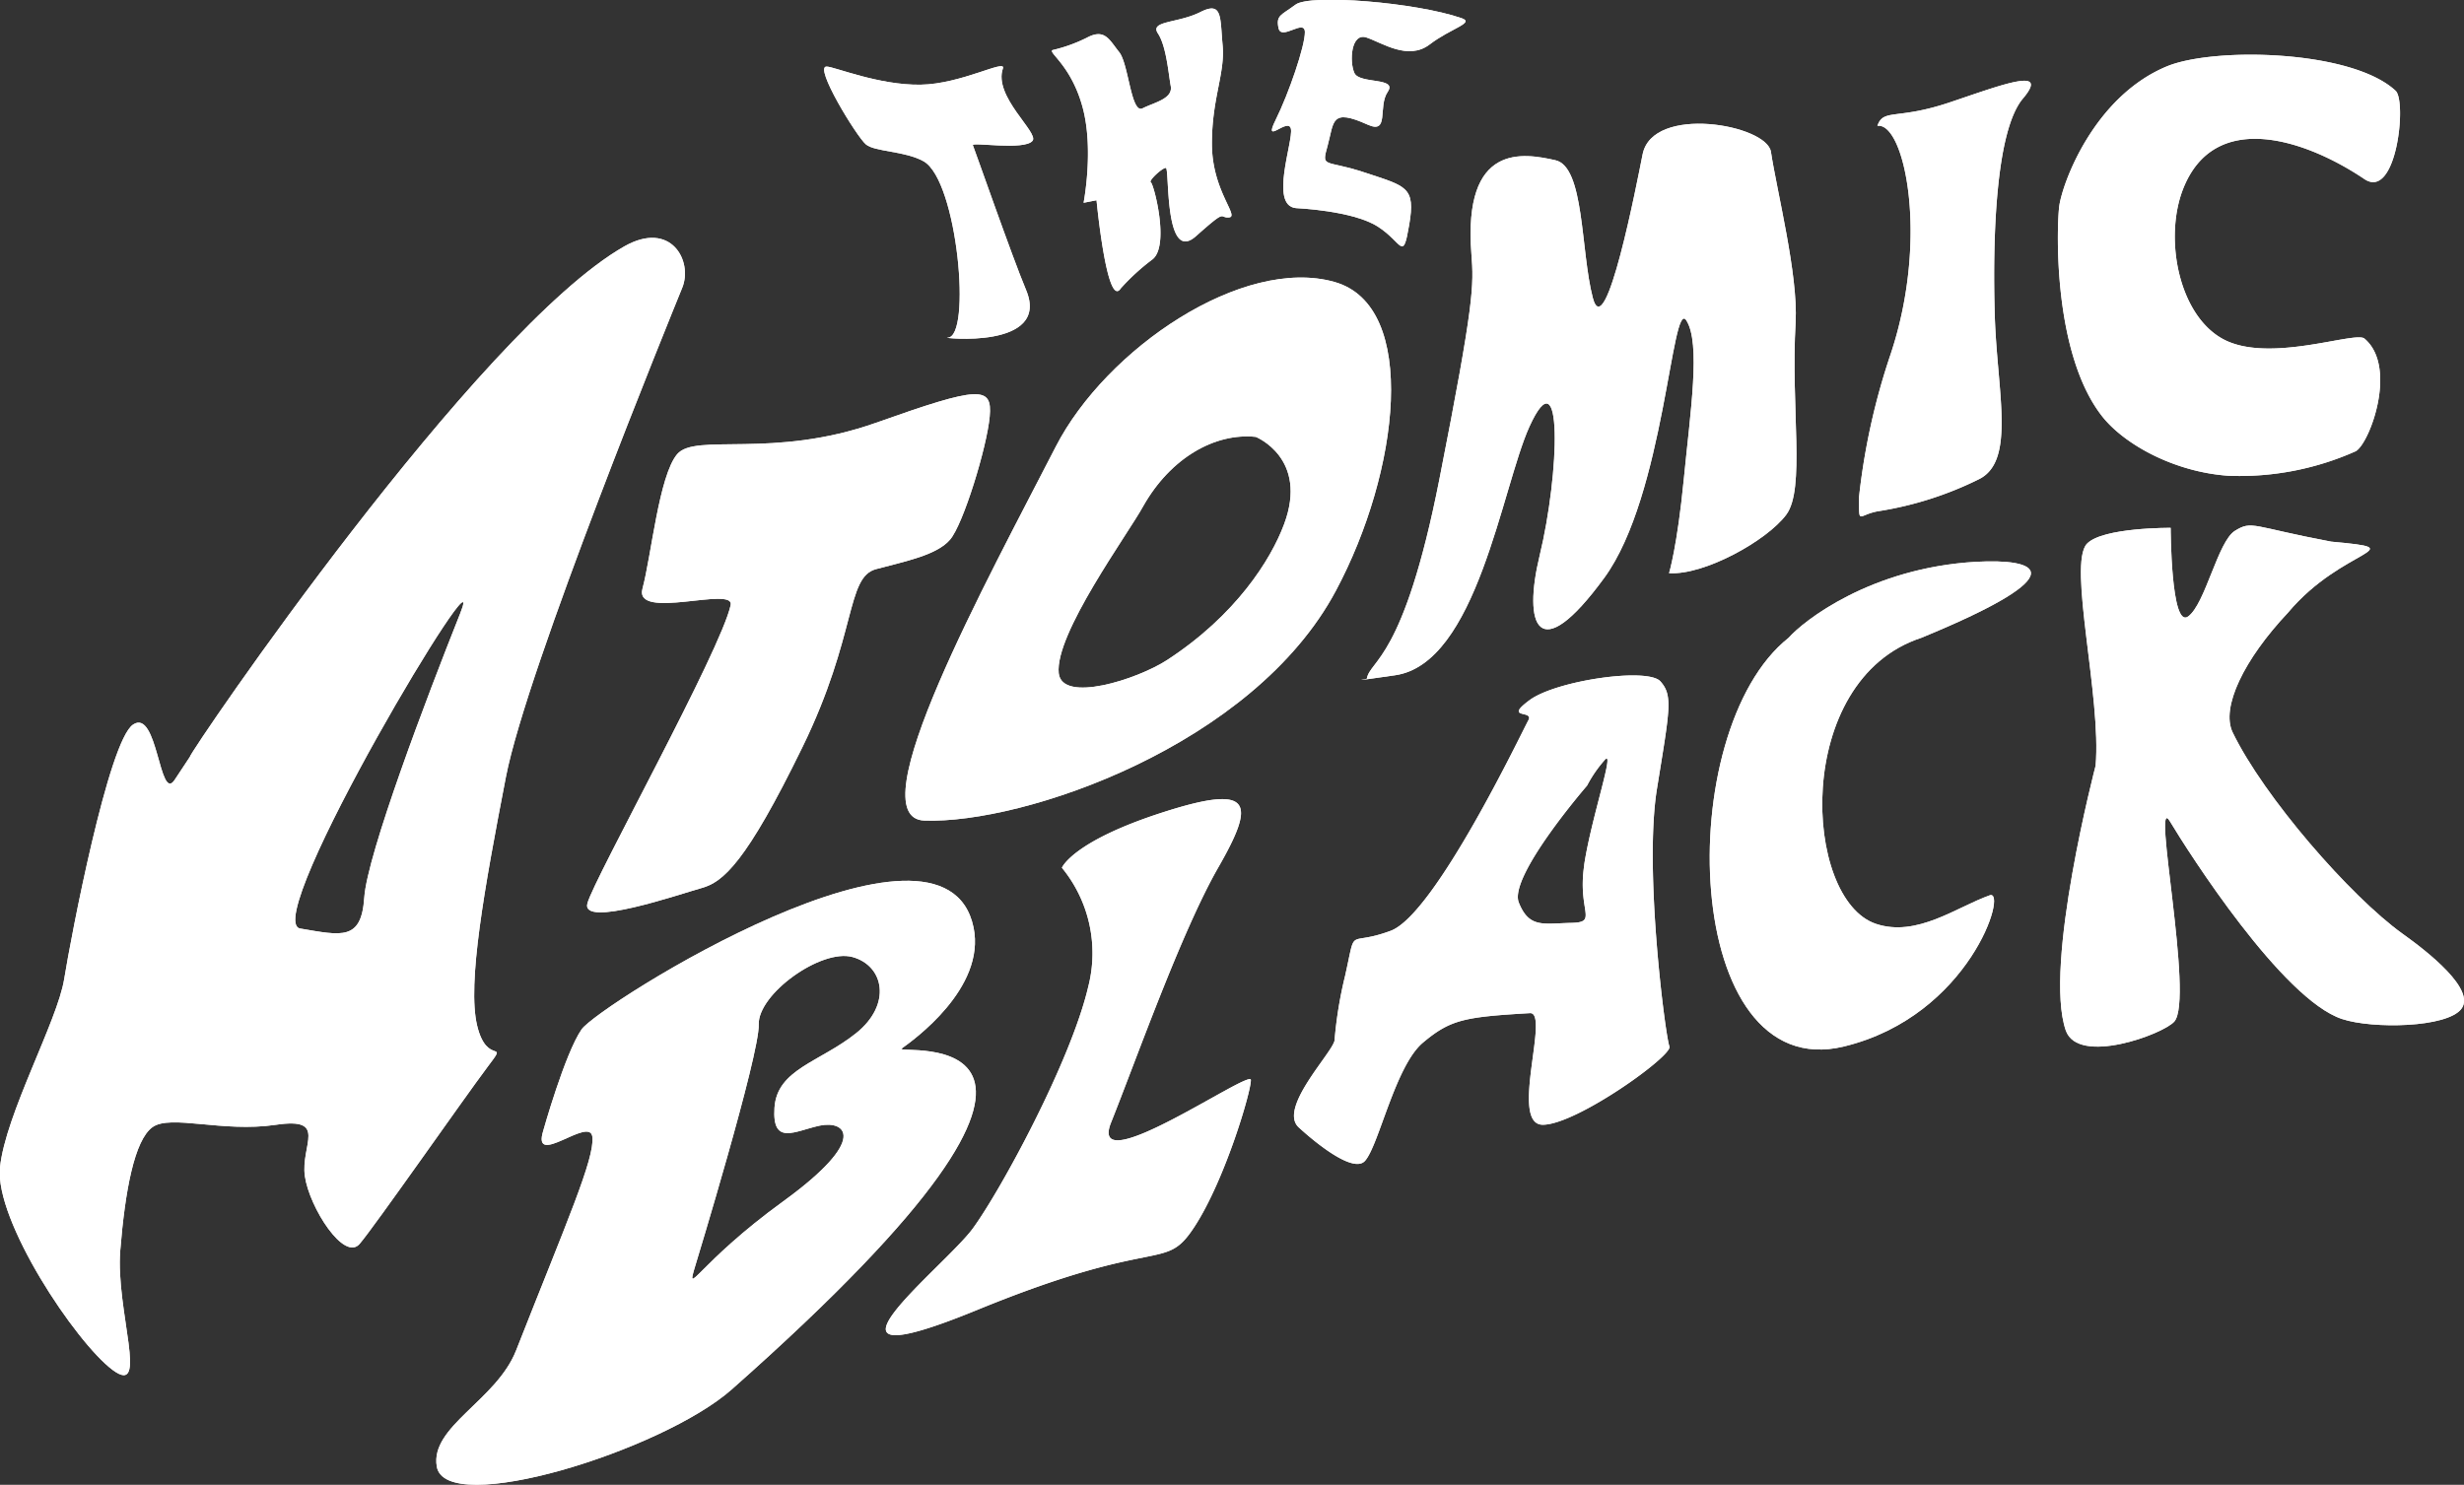 <svg xmlns="http://www.w3.org/2000/svg" viewBox="0 0 262.66 158.31"><rect x="0" y="0" width="262.66" height="158.31" fill="#333333" stroke="none"/><defs><style>.cls-1{fill:#f9f3ed;}.cls-2{fill:#fff;}</style></defs><title>Asset 10</title><g id="Layer_2" data-name="Layer 2"><g id="Layer_1-2" data-name="Layer 1"><path class="cls-1" d="M72.18,48.43c1.93-2.31,10.21.55,21.22-3.36s12.4-3.95,12.1-.66-2.81,11.47-4.22,13.12-4.66,2.29-7.89,3.15-2,7-7.86,19c-6,12.3-8.45,14.37-10.73,15S61.87,99,62.62,96.3,76.85,69.36,77.89,64.51c.44-2.08-10.34,1.72-9.4-1.76S70.24,50.75,72.18,48.43Z"/><path class="cls-1" d="M148.69,72c8.75-1.22,11.4-20,14.34-26.5,3.6-7.92,3.23,4.94,1.09,13.76-1.77,7.29-.24,12.11,6.9,2.34,6.44-8.82,7.18-29.87,8.74-27.44s.43,9.76-.27,16.95-1.57,10-1.57,10c3.77.24,10.43-3.47,12.49-6.23s.47-11.34,1-20.52c.28-5.07-2-14-2.63-18.17-.44-2.91-12.62-5.07-13.68.27-.6,3-3.95,20.43-5.31,15.29-1.31-5-.87-14-4-14.67-3.35-.75-9.86-1.94-8.94,10,.26,3.39.32,5.06-3.41,24-3.81,19.35-7.41,19.26-7.74,21.29C145.64,72.38,143.23,72.8,148.69,72Z"/><path class="cls-1" d="M198.17,53a71.62,71.62,0,0,1,3.38-15.27C205.67,25.35,203,13,200.13,13.42c.64-1.88,2.05-.6,7.7-2.5s10.73-3.87,7.81-.41-3.24,15-3,23.1,2.24,15.45-1.62,17.45a36.88,36.88,0,0,1-10.64,3.42C198,54.83,198.19,56.15,198.17,53Z"/><path class="cls-1" d="M231.05,7.05c-7.92,3.24-11.3,12.71-11.55,15.05-.28,2.56-.6,15.62,4.55,22.24,2.33,3,7.69,6,13.56,6.39a30.38,30.38,0,0,0,13.53-2.63c1.51-.92,4.46-9,.91-12-1-.83-10.29,2.75-15.17,0-4.67-2.63-6.2-10.73-4.17-15.94,3.33-8.52,13-5.33,19.33-1.07,3.43,2.31,4.54-8.28,3.33-9.41C250.71,5.33,236.13,5,231.05,7.05Z"/><path class="cls-1" d="M66.55,26.27C50.9,35.16,20.25,80.14,20.23,80.71l-1.62,2.45c-1.63,2.47-1.79-7.65-4.42-5.91S7.56,99.92,6.84,104.4.58,118.81,0,124.47s8.05,18.64,12,21.59.31-6.36.82-12.73,1.51-11.76,3.43-13.15,7.48.59,13.13-.25,2.64,2.15,3.12,5.48,4.19,9.15,5.84,7.21S49.53,117,51.93,113.81s0,0-1.07-4.47.77-14.61,3.07-26.5C56.18,71.23,71.58,33.5,72.73,30.67S71.53,23.44,66.55,26.27ZM49.05,65.42c-3.59,9-9.91,25.67-10.22,30.29S36.42,99.75,32,99,52.57,56.62,49.05,65.42Z"/><path class="cls-1" d="M142.25,30.06c-9.77-2.76-24.34,7.12-29.71,17.57-7.32,14.26-21.24,39.61-14,39.86,10.6.37,35.06-8,43.86-24.5C149.16,50.35,151.32,32.62,142.25,30.06ZM136.88,55.9c-1.4,3.76-5.13,9.7-12.48,14.48-3.21,2.08-11.19,4.61-11.54,1.4-.45-4.17,7.38-14.84,9-17.8,2.92-5.18,7.67-7.85,12-7.4C133.87,46.58,139.52,48.85,136.88,55.9Z"/><path class="cls-1" d="M96.12,111.79c1.16-.83,9-6.4,7.66-12.91-3.11-14.94-40,8.3-41.78,10.87s-4.09,10.81-4.09,10.81c-1.26,4.08,5-1.65,5.24.67s-2.72,9-8.14,22.77c-2.09,5.31-9.18,8.1-8.45,12.36.93,5.47,24-1.66,31.42-8.2C123.79,107.62,95,112.62,96.12,111.79Zm-4.86-1.63c-3.86,3.09-8.43,3.83-8.7,7.95s2.21,2.45,4.85,1.9,5.33,1.36-3.91,8.07-10.48,10.51-9.36,6.8c0,0,6.84-22.41,6.74-25.65s6.65-8.11,10-7.19S95.1,107.09,91.26,110.16Z"/><path class="cls-1" d="M113.2,92.52A14.36,14.36,0,0,1,116,105.23c-1.86,7.92-9.27,21.6-12.29,25.74s-19.56,16.9.47,8.69c19.72-8.08,19.91-3.89,23.16-8.88s6.05-14.47,6-15.64-17.49,11-14.9,4.54,7.46-20.27,11.42-27.18,3.79-9-5.89-5.89S113.2,92.52,113.2,92.52Z"/><path class="cls-1" d="M177,72.65c-1.35-1.52-11.13-.09-13.95,2s.51,1-.13,2.15S153,97.47,148.25,99.24s-3.62-.73-4.86,4.79a44.31,44.31,0,0,0-1.13,6.92c-.27,1.36-6.14,7.33-3.75,9.31,0,0,5.52,5.17,7,3.51s3.22-10.12,6.17-12.6,4.45-2.74,11.41-3.15c2.17-.13-2.24,11.92,1.38,11.9s13.9-7.41,13.49-8.35-2.73-18.71-1.34-27.41C178,75.62,178.35,74.17,177,72.65Zm-8.12,19.58c-.75,5,1.55,6.11-1.4,6.17S163,99,161.9,96.22s7.28-12.46,7.28-12.46A13.58,13.58,0,0,1,171,81.1C172.31,79.45,169.61,87.24,168.87,92.23Z"/><path class="cls-1" d="M190.67,68c-12.55,9.93-11.44,47.77,5.88,43.58,13.44-3.25,17.52-16.82,15.55-16.12-3.53,1.25-7.74,4.49-12.1,3.05-7.83-2.58-8.95-26,4.82-30.51,17-7,12.18-8.45,5.83-8.1C199.4,60.54,192.23,66.22,190.67,68Z"/><path class="cls-1" d="M231.78,108.92c2.13-2.42-2.47-24.69-.47-21.35s12,19,18.36,21.08c3.22,1.07,11.21.94,12.72-1.1s-3.48-6-6.29-8c-5.57-4-14.79-14.61-18.1-21.46-1.28-2.65,1.2-7.78,5.89-12.76,5.85-7,13.67-6.75,4.61-7.58-8.46-1.6-8.41-2.29-10.25-1.16s-3.16,7.81-5,9.14-1.86-9.45-1.86-9.45-7.27-.06-8.93,1.7c-2.05,2.19,1.57,16.41.93,23.66,0,0-5.58,21.3-3.18,28.23C221.53,113.62,230.58,110.28,231.78,108.92Z"/><path class="cls-1" d="M119.47,30.75a23,23,0,0,1,3.35-3.07c1.92-1.42.16-8.1-.14-8.24s1.19-1.54,1.6-1.54-.21,10.32,3.21,7.28,2.41-1.89,3.53-2-1.8-2.84-1.83-7.75,1.42-7.59,1.14-10.6,0-4.74-2.38-3.54-5.42.91-4.52,2.27,1.12,4.24,1.37,5.61-1.76,1.75-3,2.38-1.48-4.74-2.5-6S117.79,3,115.9,4a16.48,16.48,0,0,1-3.7,1.34c-.5.27,2,1.63,3.21,6.12s.1,10.16.1,10.16l1.38-.27S118,33,119.47,30.75Z"/><path class="cls-1" d="M138.15,22.19s6,.25,8.69,1.95,2.69,3.86,3.38-.18-.3-4.09-4.69-5.55-4.69-.4-4-2.91.3-4,4.26-2.21c2.36,1.06,1.06-1.92,2.14-3.5s-3-.81-3.55-2S144,3.44,145.67,4s4.44,2.49,6.73.74,4.85-2.29,3.41-2.8c-4.89-1.7-16.16-2.6-17.7-1.45S136,1.61,136.29,3s2.8-1.06,2.81.43-1.71,6.52-3.12,9.36,1.36-.36,1.63.95S135.29,21.92,138.15,22.19Z"/><path class="cls-1" d="M101,36c2.6.06,1.09-16.73-2.54-18.8-2-1.12-5.18-1-6.15-1.8S86.68,7,88.13,7.1c.78,0,5.55,2,10,1.93,4.33-.06,9.14-2.77,8.78-1.74-1.05,3,3.86,6.85,3.16,7.72-.86,1.08-6.59.09-6.36.48.08.14,4.28,12.15,5.65,15.38C112.13,37.37,100.05,36,101,36Z"/><path class="cls-2" d="M72.18,48.43c1.93-2.31,10.21.55,21.22-3.36s12.4-3.95,12.1-.66-2.81,11.47-4.22,13.12-4.66,2.29-7.89,3.15-2,7-7.86,19c-6,12.3-8.45,14.37-10.73,15S61.87,99,62.62,96.3,76.85,69.36,77.89,64.51c.44-2.08-10.34,1.72-9.4-1.76S70.24,50.75,72.18,48.43Z"/><path class="cls-2" d="M148.69,72c8.75-1.22,11.4-20,14.34-26.5,3.6-7.92,3.23,4.94,1.09,13.76-1.77,7.29-.24,12.11,6.9,2.34,6.44-8.82,7.18-29.87,8.74-27.44s.43,9.76-.27,16.95-1.57,10-1.57,10c3.77.24,10.43-3.47,12.49-6.23s.47-11.34,1-20.52c.28-5.07-2-14-2.63-18.17-.44-2.91-12.62-5.07-13.68.27-.6,3-3.95,20.43-5.31,15.29-1.31-5-.87-14-4-14.67-3.35-.75-9.86-1.94-8.94,10,.26,3.39.32,5.06-3.41,24-3.81,19.35-7.41,19.26-7.74,21.29C145.64,72.38,143.23,72.8,148.69,72Z"/><path class="cls-2" d="M198.17,53a71.62,71.62,0,0,1,3.38-15.27C205.67,25.35,203,13,200.13,13.42c.64-1.88,2.05-.6,7.7-2.5s10.73-3.87,7.81-.41-3.24,15-3,23.1,2.24,15.45-1.62,17.45a36.88,36.88,0,0,1-10.64,3.42C198,54.83,198.19,56.15,198.17,53Z"/><path class="cls-2" d="M231.05,7.05c-7.92,3.24-11.3,12.71-11.55,15.05-.28,2.56-.6,15.62,4.55,22.24,2.33,3,7.69,6,13.56,6.39a30.38,30.38,0,0,0,13.53-2.63c1.51-.92,4.46-9,.91-12-1-.83-10.29,2.75-15.17,0-4.67-2.63-6.2-10.73-4.17-15.94,3.33-8.52,13-5.33,19.33-1.07,3.43,2.31,4.54-8.28,3.33-9.41C250.71,5.33,236.13,5,231.05,7.05Z"/><path class="cls-2" d="M66.55,26.27C50.9,35.16,20.25,80.14,20.23,80.71l-1.62,2.45c-1.63,2.47-1.79-7.65-4.42-5.91S7.56,99.92,6.84,104.4.58,118.81,0,124.47s8.05,18.64,12,21.59.31-6.36.82-12.73,1.51-11.76,3.43-13.15,7.48.59,13.13-.25,2.64,2.15,3.12,5.48,4.19,9.15,5.84,7.21S49.53,117,51.93,113.81s0,0-1.07-4.47.77-14.61,3.07-26.5C56.18,71.23,71.58,33.5,72.73,30.67S71.53,23.44,66.55,26.27ZM49.05,65.42c-3.59,9-9.91,25.67-10.22,30.29S36.42,99.75,32,99,52.57,56.62,49.05,65.42Z"/><path class="cls-2" d="M142.25,30.06c-9.77-2.76-24.34,7.12-29.71,17.57-7.32,14.26-21.24,39.61-14,39.86,10.6.37,35.06-8,43.86-24.5C149.16,50.35,151.32,32.62,142.25,30.06ZM136.88,55.9c-1.4,3.76-5.13,9.7-12.48,14.48-3.21,2.08-11.19,4.61-11.54,1.4-.45-4.17,7.38-14.84,9-17.8,2.92-5.18,7.67-7.85,12-7.4C133.87,46.58,139.52,48.85,136.88,55.9Z"/><path class="cls-2" d="M96.12,111.79c1.16-.83,9-6.4,7.66-12.91-3.11-14.94-40,8.3-41.78,10.87s-4.09,10.81-4.09,10.81c-1.26,4.08,5-1.65,5.24.67s-2.72,9-8.14,22.77c-2.09,5.31-9.18,8.1-8.45,12.36.93,5.47,24-1.66,31.42-8.2C123.79,107.62,95,112.62,96.12,111.79Zm-4.86-1.63c-3.86,3.09-8.43,3.83-8.7,7.95s2.21,2.45,4.85,1.9,5.33,1.36-3.91,8.07-10.48,10.51-9.36,6.8c0,0,6.84-22.41,6.74-25.65s6.65-8.11,10-7.19S95.1,107.09,91.26,110.16Z"/><path class="cls-2" d="M113.2,92.52A14.36,14.36,0,0,1,116,105.23c-1.86,7.92-9.27,21.6-12.29,25.74s-19.56,16.9.47,8.69c19.72-8.08,19.91-3.89,23.16-8.88s6.05-14.47,6-15.64-17.49,11-14.9,4.54,7.46-20.27,11.42-27.18,3.79-9-5.89-5.89S113.2,92.52,113.2,92.52Z"/><path class="cls-2" d="M177,72.65c-1.35-1.52-11.13-.09-13.95,2s.51,1-.13,2.15S153,97.47,148.25,99.24s-3.62-.73-4.86,4.79a44.31,44.31,0,0,0-1.13,6.92c-.27,1.36-6.14,7.33-3.75,9.31,0,0,5.52,5.17,7,3.51s3.22-10.12,6.17-12.6,4.45-2.74,11.41-3.15c2.17-.13-2.24,11.92,1.38,11.9s13.9-7.41,13.49-8.35-2.73-18.71-1.34-27.41C178,75.62,178.35,74.17,177,72.65Zm-8.12,19.58c-.75,5,1.55,6.11-1.4,6.17S163,99,161.9,96.22s7.28-12.46,7.28-12.46A13.58,13.58,0,0,1,171,81.1C172.31,79.45,169.61,87.24,168.87,92.23Z"/><path class="cls-2" d="M190.67,68c-12.55,9.93-11.44,47.77,5.88,43.58,13.44-3.25,17.52-16.82,15.55-16.12-3.53,1.25-7.74,4.49-12.1,3.05-7.83-2.58-8.95-26,4.82-30.51,17-7,12.18-8.45,5.83-8.1C199.4,60.54,192.23,66.22,190.67,68Z"/><path class="cls-2" d="M231.78,108.92c2.13-2.42-2.47-24.69-.47-21.35s12,19,18.36,21.08c3.22,1.07,11.21.94,12.72-1.1s-3.48-6-6.29-8c-5.57-4-14.79-14.61-18.1-21.46-1.28-2.65,1.2-7.78,5.89-12.76,5.85-7,13.67-6.75,4.61-7.58-8.46-1.6-8.41-2.29-10.25-1.16s-3.16,7.81-5,9.14-1.86-9.45-1.86-9.45-7.27-.06-8.93,1.7c-2.05,2.19,1.57,16.41.93,23.66,0,0-5.58,21.3-3.18,28.23C221.53,113.62,230.58,110.28,231.78,108.92Z"/><path class="cls-2" d="M119.47,30.75a23,23,0,0,1,3.35-3.07c1.92-1.42.16-8.1-.14-8.24s1.19-1.54,1.6-1.54-.21,10.32,3.21,7.28,2.41-1.89,3.53-2-1.8-2.84-1.83-7.75,1.42-7.59,1.14-10.6,0-4.74-2.38-3.54-5.42.91-4.52,2.27,1.12,4.24,1.37,5.61-1.76,1.75-3,2.38-1.48-4.74-2.5-6S117.79,3,115.9,4a16.48,16.48,0,0,1-3.7,1.34c-.5.27,2,1.63,3.21,6.12s.1,10.16.1,10.16l1.38-.27S118,33,119.47,30.75Z"/><path class="cls-2" d="M138.15,22.19s6,.25,8.69,1.95,2.69,3.86,3.38-.18-.3-4.09-4.69-5.55-4.69-.4-4-2.91.3-4,4.26-2.21c2.36,1.06,1.06-1.92,2.14-3.5s-3-.81-3.55-2S144,3.44,145.67,4s4.44,2.49,6.73.74,4.85-2.29,3.41-2.8c-4.89-1.7-16.16-2.6-17.7-1.45S136,1.61,136.29,3s2.8-1.06,2.81.43-1.71,6.52-3.12,9.36,1.36-.36,1.63.95S135.29,21.92,138.15,22.19Z"/><path class="cls-2" d="M101,36c2.6.06,1.09-16.73-2.54-18.8-2-1.12-5.18-1-6.15-1.8S86.68,7,88.13,7.1c.78,0,5.55,2,10,1.93,4.33-.06,9.14-2.77,8.78-1.74-1.05,3,3.86,6.85,3.16,7.72-.86,1.08-6.59.09-6.36.48.08.14,4.28,12.15,5.65,15.38C112.13,37.37,100.05,36,101,36Z"/></g></g></svg>